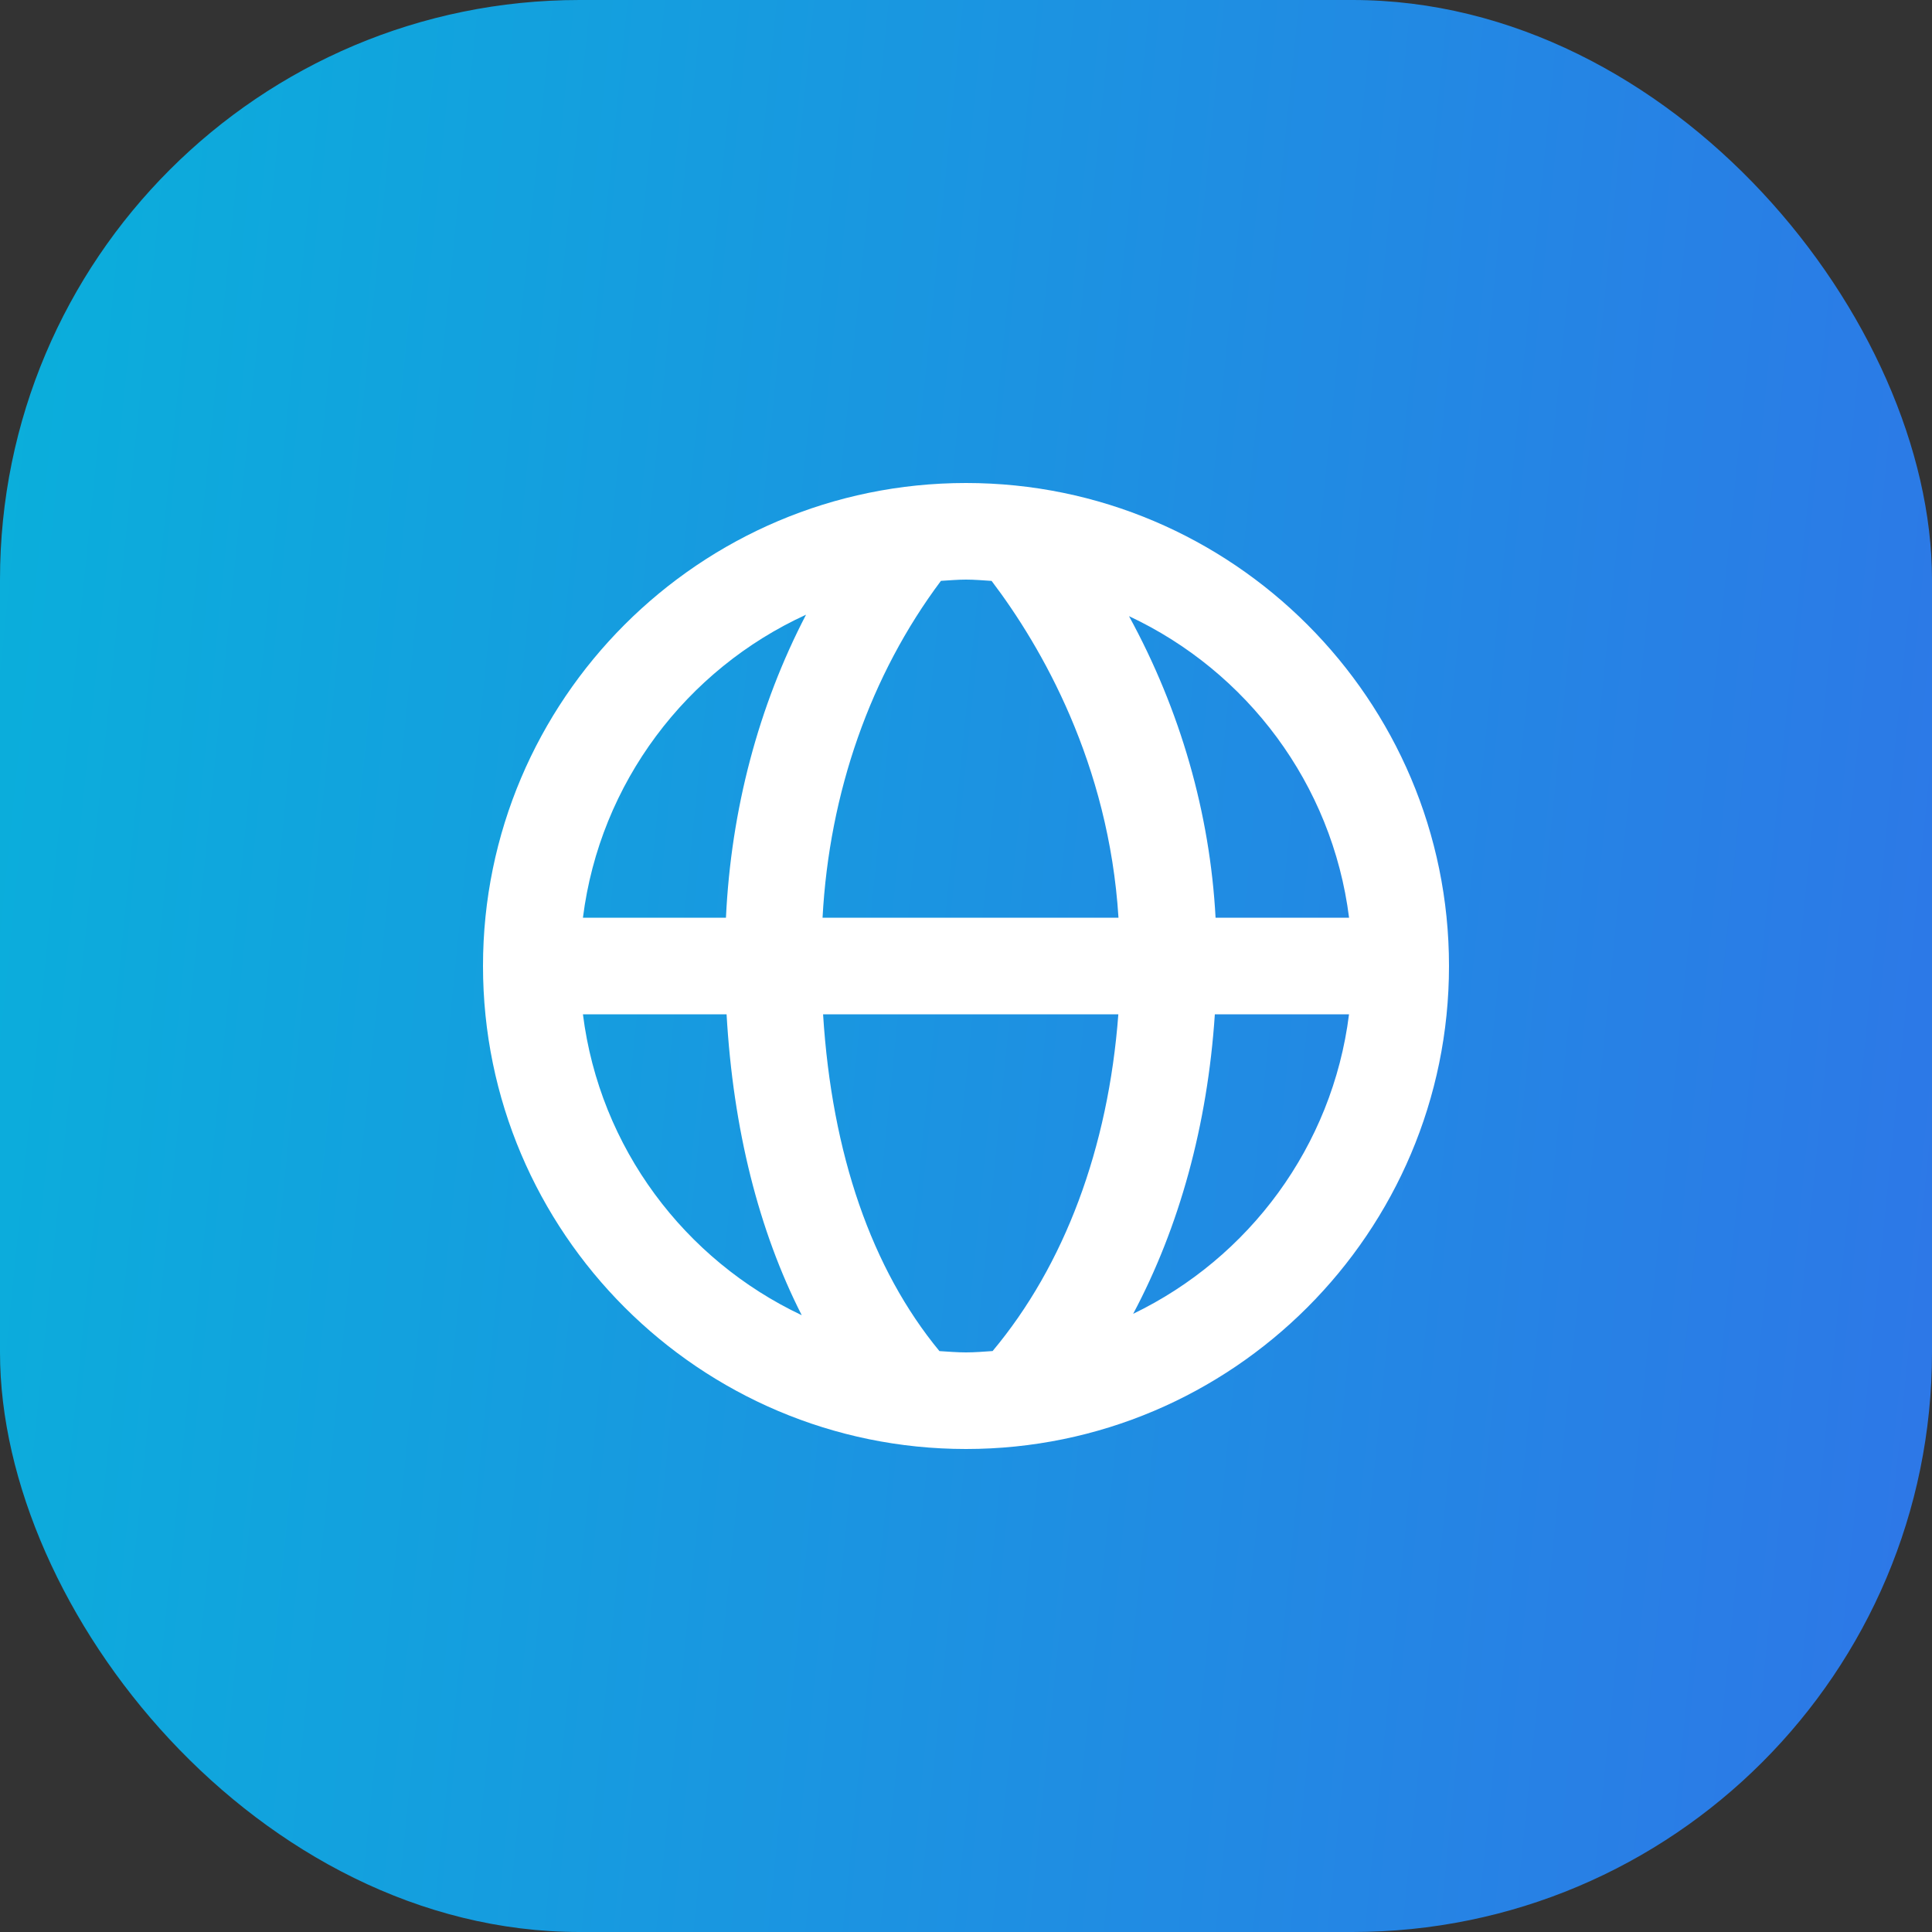 <svg width="40" height="40" viewBox="0 0 40 40" fill="none" xmlns="http://www.w3.org/2000/svg">
<rect x="0" y="0" width="40" height="40" fill="#333333" stroke="none"/>
<rect width="40" height="40" rx="12" fill="url(#paint0_linear_2765_1946)"/>
<path d="M20 10C14.486 10 10 14.486 10 20C10 25.514 14.486 30 20 30C25.514 30 30 25.514 30 20C30 14.486 25.514 10 20 10ZM27.931 19H25.167C25.051 16.835 24.437 14.7 23.375 12.757C25.813 13.898 27.582 16.228 27.931 19ZM20.53 12.027C21.565 13.391 22.957 15.807 23.157 19H17.03C17.169 16.404 18.024 13.972 19.481 12.026C19.653 12.016 19.825 12 20 12C20.179 12 20.354 12.016 20.53 12.027ZM16.688 12.727C15.704 14.618 15.136 16.762 15.03 19H12.069C12.421 16.204 14.217 13.857 16.688 12.727ZM12.069 21H15.043C15.179 23.379 15.708 25.478 16.599 27.23C14.174 26.084 12.416 23.762 12.069 21ZM19.45 27.973C18.049 26.275 17.222 23.896 17.041 21H23.154C22.946 23.773 22.037 26.196 20.551 27.972C20.369 27.984 20.187 28 20 28C19.814 28 19.633 27.984 19.45 27.973ZM23.461 27.201C24.416 25.407 24.999 23.3 25.152 21H27.93C27.587 23.739 25.854 26.047 23.461 27.201Z" fill="white"/>
<defs>
<linearGradient id="paint0_linear_2765_1946" x1="-6.931" y1="-36" x2="60.368" y2="-29.191" gradientUnits="userSpaceOnUse">
<stop stop-color="#01BDD8"/>
<stop offset="1" stop-color="#3965EB"/>
</linearGradient>
</defs>
</svg>
